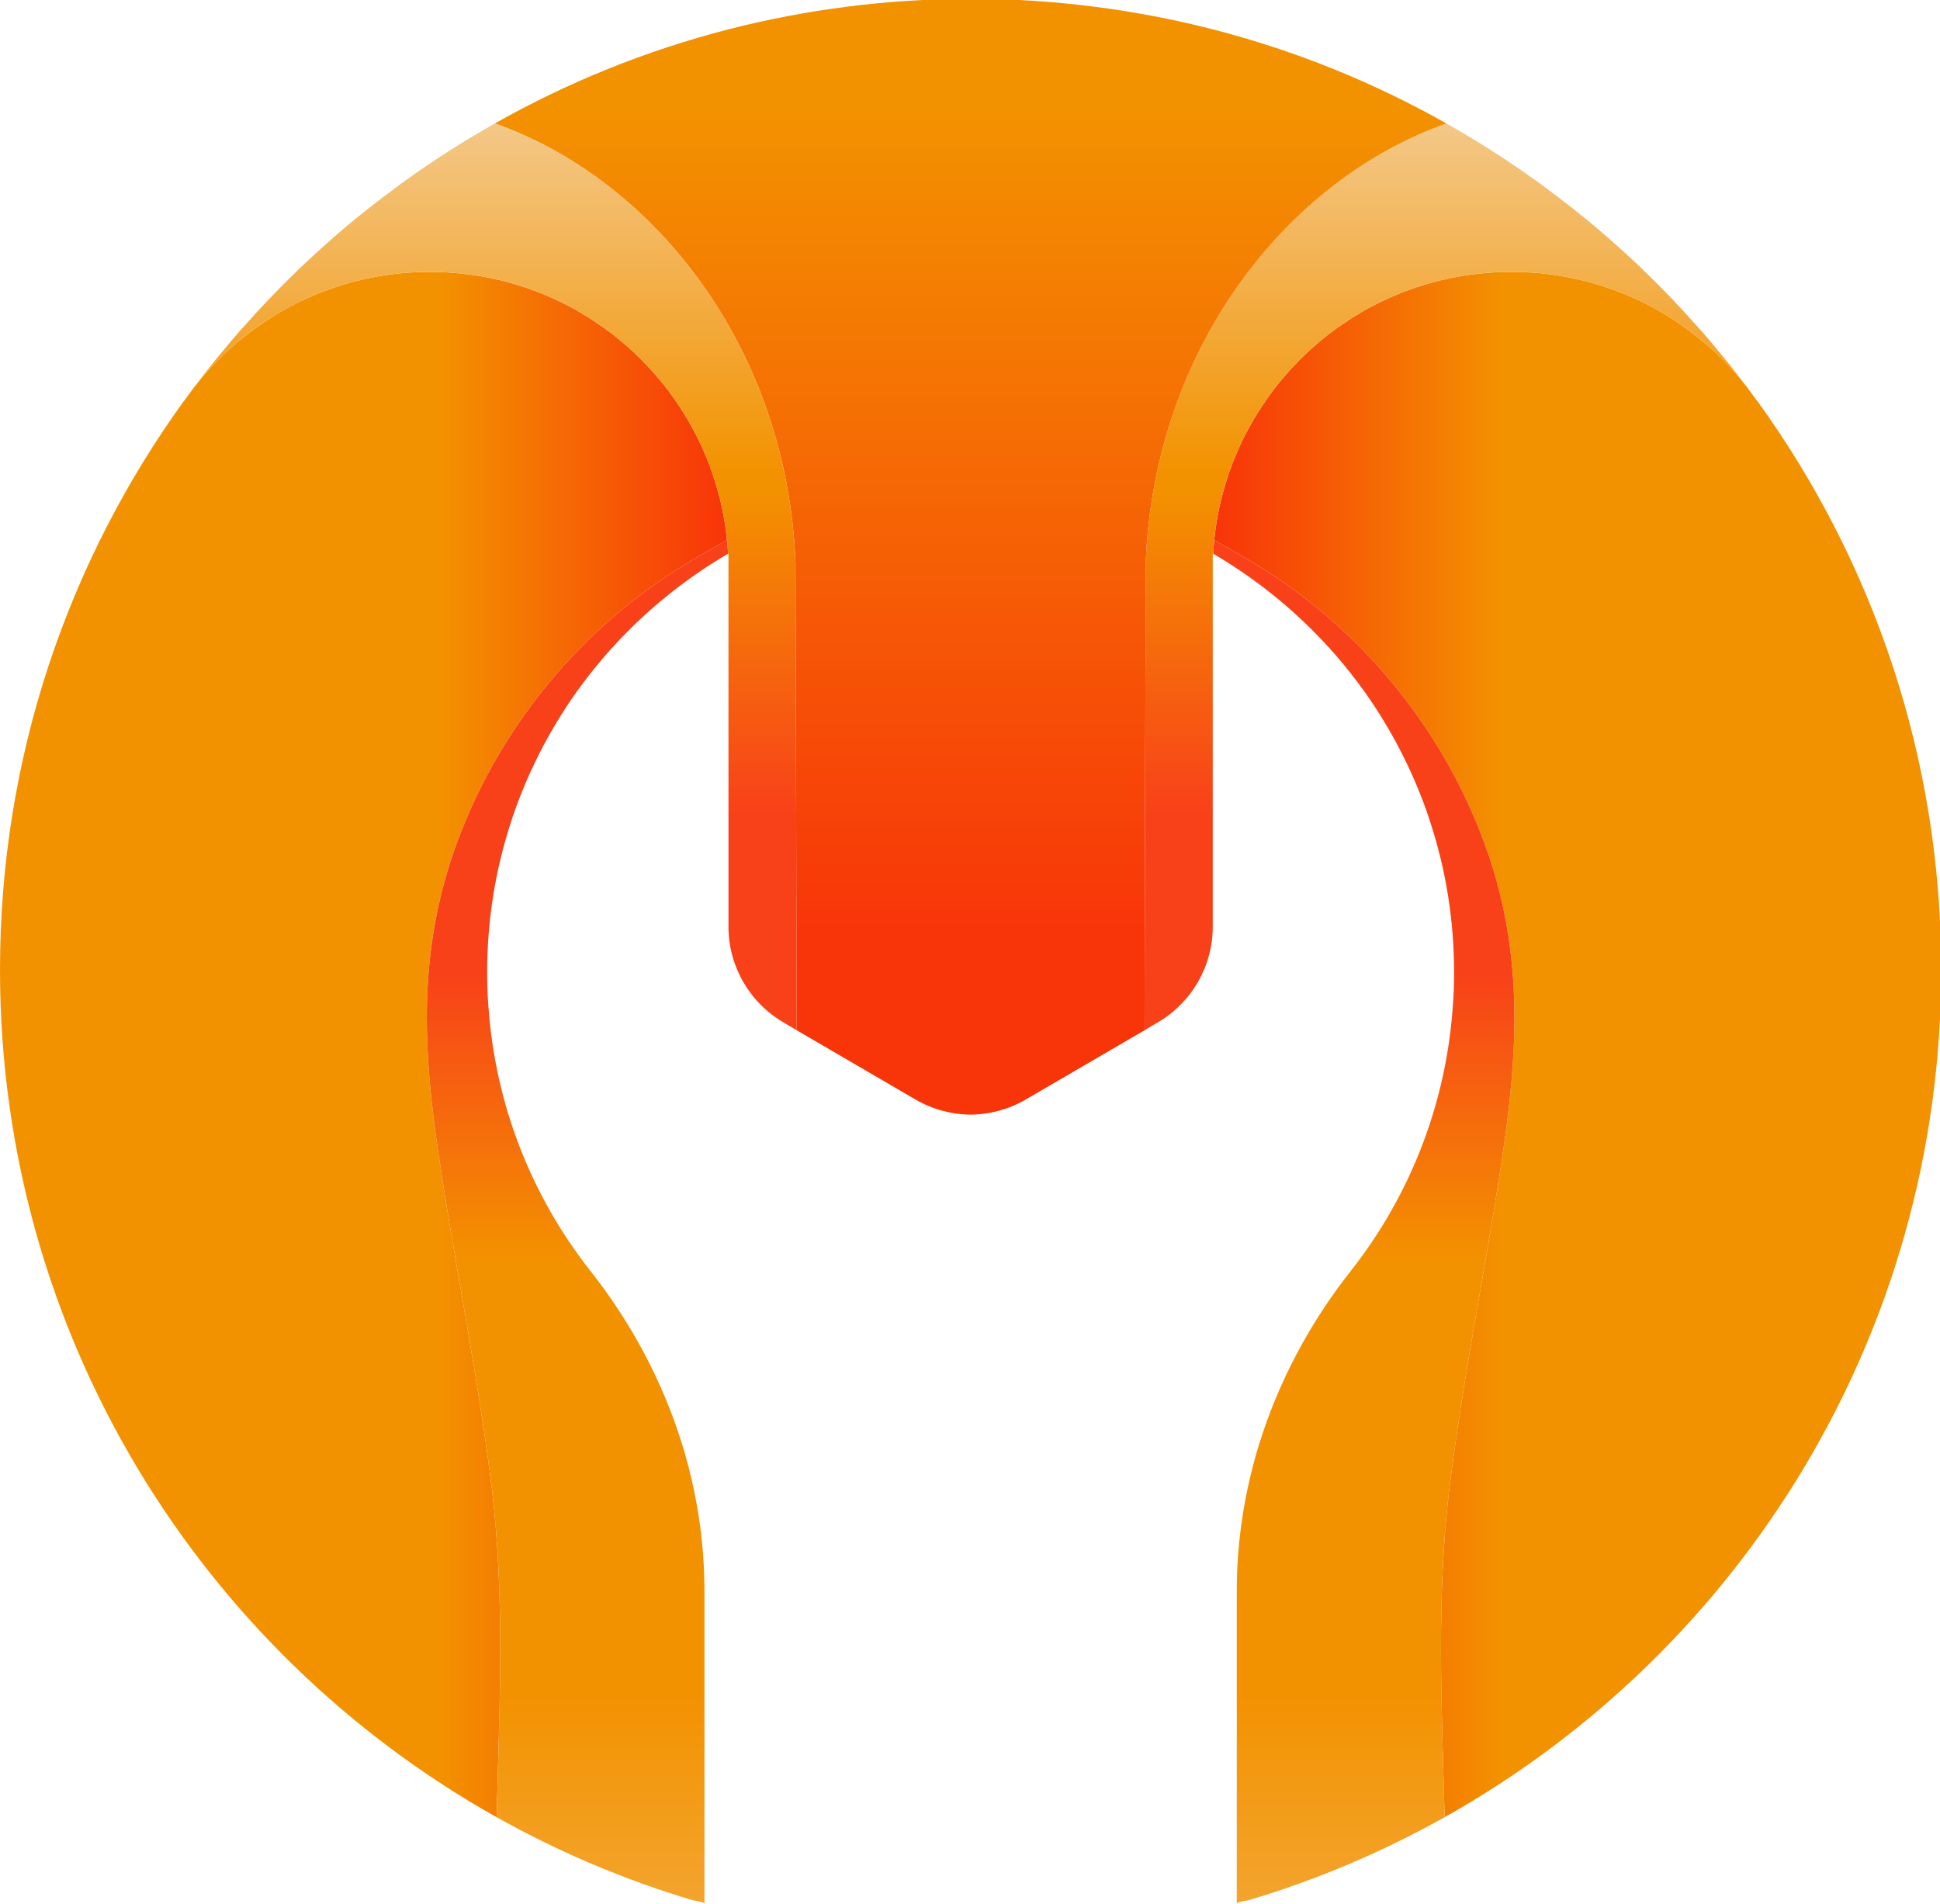 <?xml version="1.0" encoding="UTF-8" standalone="no"?>
<!-- Created with Inkscape (http://www.inkscape.org/) -->

<svg
   width="25.4mm"
   height="24.93mm"
   viewBox="0 0 25.4 24.93"
   version="1.1"
   id="svg5"
   inkscape:export-filename="C:\Users\souchet\Desktop\serveur OVH\logos\Mobility 4_Charte graphique\Mobility 4_Charte graphique\Variantes de logo\Icons et Favicons\Digital_RVB\Couleur\Icon_couleur_180x180px.png"
   inkscape:export-xdpi="175.85001"
   inkscape:export-ydpi="175.85001"
   inkscape:version="1.1 (c68e22c387, 2021-05-23)"
   sodipodi:docname="Icon_couleur_trim2.svg"
   xmlns:inkscape="http://www.inkscape.org/namespaces/inkscape"
   xmlns:sodipodi="http://sodipodi.sourceforge.net/DTD/sodipodi-0.dtd"
   xmlns="http://www.w3.org/2000/svg"
   xmlns:svg="http://www.w3.org/2000/svg">
  <sodipodi:namedview
     id="namedview7"
     pagecolor="#ffffff"
     bordercolor="#666666"
     borderopacity="1.0"
     inkscape:pageshadow="2"
     inkscape:pageopacity="0.0"
     inkscape:pagecheckerboard="0"
     inkscape:document-units="mm"
     showgrid="false"
     fit-margin-top="2.7755576e-17"
     fit-margin-left="2.7755576e-17"
     fit-margin-right="2.7755576e-17"
     fit-margin-bottom="2.7755576e-17"
     inkscape:zoom="5.3664983"
     inkscape:cx="45.746777"
     inkscape:cy="49.846284"
     inkscape:window-width="1680"
     inkscape:window-height="987"
     inkscape:window-x="-8"
     inkscape:window-y="-8"
     inkscape:window-maximized="1"
     inkscape:current-layer="layer1"
     lock-margins="true" />
  <defs
     id="defs2">
    <linearGradient
       x1="0"
       y1="0"
       x2="1"
       y2="0"
       gradientUnits="userSpaceOnUse"
       gradientTransform="matrix(26.965,0,0,-26.965,45.035,32.541)"
       spreadMethod="pad"
       id="linearGradient850">
      <stop
         style="stop-opacity:1;stop-color:#f83409"
         offset="0"
         id="stop844" />
      <stop
         style="stop-opacity:1;stop-color:#f39200"
         offset="0.397"
         id="stop846" />
      <stop
         style="stop-opacity:1;stop-color:#f39200"
         offset="1"
         id="stop848" />
    </linearGradient>
    <linearGradient
       x1="0"
       y1="0"
       x2="1"
       y2="0"
       gradientUnits="userSpaceOnUse"
       gradientTransform="matrix(0,-53.875,-53.875,0,50.582,35.155)"
       spreadMethod="pad"
       id="linearGradient876">
      <stop
         style="stop-opacity:1;stop-color:#f84119"
         offset="0"
         id="stop866" />
      <stop
         style="stop-opacity:1;stop-color:#f39200"
         offset="0.197"
         id="stop868" />
      <stop
         style="stop-opacity:1;stop-color:#f39200"
         offset="0.497"
         id="stop870" />
      <stop
         style="stop-opacity:1;stop-color:#f3bf71"
         offset="0.848"
         id="stop872" />
      <stop
         style="stop-opacity:1;stop-color:#f3bf71"
         offset="1"
         id="stop874" />
    </linearGradient>
    <linearGradient
       x1="0"
       y1="0"
       x2="1"
       y2="0"
       gradientUnits="userSpaceOnUse"
       gradientTransform="matrix(0,31.474,31.474,0,53.596,41.077)"
       spreadMethod="pad"
       id="linearGradient902">
      <stop
         style="stop-opacity:1;stop-color:#f84119"
         offset="0"
         id="stop892" />
      <stop
         style="stop-opacity:1;stop-color:#f39200"
         offset="0.384"
         id="stop894" />
      <stop
         style="stop-opacity:1;stop-color:#f39200"
         offset="0.403"
         id="stop896" />
      <stop
         style="stop-opacity:1;stop-color:#f3ca8d"
         offset="0.833"
         id="stop898" />
      <stop
         style="stop-opacity:1;stop-color:#f3ca8d"
         offset="1"
         id="stop900" />
    </linearGradient>
    <linearGradient
       x1="0"
       y1="0"
       x2="1"
       y2="0"
       gradientUnits="userSpaceOnUse"
       gradientTransform="matrix(-26.965,0,0,-26.965,26.965,32.541)"
       spreadMethod="pad"
       id="linearGradient924">
      <stop
         style="stop-opacity:1;stop-color:#f83409"
         offset="0"
         id="stop918" />
      <stop
         style="stop-opacity:1;stop-color:#f39200"
         offset="0.397"
         id="stop920" />
      <stop
         style="stop-opacity:1;stop-color:#f39200"
         offset="1"
         id="stop922" />
    </linearGradient>
    <linearGradient
       x1="0"
       y1="0"
       x2="1"
       y2="0"
       gradientUnits="userSpaceOnUse"
       gradientTransform="matrix(0,-53.875,-53.875,0,21.418,35.155)"
       spreadMethod="pad"
       id="linearGradient950">
      <stop
         style="stop-opacity:1;stop-color:#f84119"
         offset="0"
         id="stop940" />
      <stop
         style="stop-opacity:1;stop-color:#f39200"
         offset="0.197"
         id="stop942" />
      <stop
         style="stop-opacity:1;stop-color:#f39200"
         offset="0.497"
         id="stop944" />
      <stop
         style="stop-opacity:1;stop-color:#f3bf71"
         offset="0.848"
         id="stop946" />
      <stop
         style="stop-opacity:1;stop-color:#f3bf71"
         offset="1"
         id="stop948" />
    </linearGradient>
    <linearGradient
       x1="0"
       y1="0"
       x2="1"
       y2="0"
       gradientUnits="userSpaceOnUse"
       gradientTransform="matrix(0,55.13,55.13,0,36,32.279)"
       spreadMethod="pad"
       id="linearGradient976">
      <stop
         style="stop-opacity:1;stop-color:#f83409"
         offset="0"
         id="stop966" />
      <stop
         style="stop-opacity:1;stop-color:#f83409"
         offset="0.077"
         id="stop968" />
      <stop
         style="stop-opacity:1;stop-color:#f39200"
         offset="0.634"
         id="stop970" />
      <stop
         style="stop-opacity:1;stop-color:#f39200"
         offset="0.856"
         id="stop972" />
      <stop
         style="stop-opacity:1;stop-color:#f39200"
         offset="1"
         id="stop974" />
    </linearGradient>
    <linearGradient
       x1="0"
       y1="0"
       x2="1"
       y2="0"
       gradientUnits="userSpaceOnUse"
       gradientTransform="matrix(0,31.474,31.474,0,18.404,41.077)"
       spreadMethod="pad"
       id="linearGradient1002">
      <stop
         style="stop-opacity:1;stop-color:#f84119"
         offset="0"
         id="stop992" />
      <stop
         style="stop-opacity:1;stop-color:#f39200"
         offset="0.384"
         id="stop994" />
      <stop
         style="stop-opacity:1;stop-color:#f39200"
         offset="0.403"
         id="stop996" />
      <stop
         style="stop-opacity:1;stop-color:#f3ca8d"
         offset="0.833"
         id="stop998" />
      <stop
         style="stop-opacity:1;stop-color:#f3ca8d"
         offset="1"
         id="stop1000" />
    </linearGradient>
  </defs>
  <g
     inkscape:label="Calque 1"
     inkscape:groupmode="layer"
     id="layer1"
     transform="translate(-121.309,-97.325)">
    <g
       id="g830"
       inkscape:label="Icons_couleur"
       transform="matrix(0.353,0,0,-0.353,121.309,122.49)"
       inkscape:export-filename="C:\Users\souchet\Desktop\serveur OVH\logos\Mobility 4_Charte graphique\Mobility 4_Charte graphique\Variantes de logo\Icons et Favicons\Digital_RVB\Couleur\g830.png"
       inkscape:export-xdpi="175.85001"
       inkscape:export-ydpi="175.85001">
      <g
         id="g832">
        <g
           id="g834">
          <g
             id="g840">
            <g
               id="g842">
              <path
                 d="M 55.304,61.178 C 55.182,61.169 55.06,61.159 54.938,61.145 v 0 c -0.035,0 -0.071,-0.003 -0.106,-0.012 v 0 c -0.049,-0.005 -0.101,-0.009 -0.151,-0.017 v 0 c -0.009,0 -0.019,0 -0.028,-10e-4 v 0 c -0.039,-0.003 -0.08,-0.01 -0.119,-0.018 v 0 c -0.024,0 -0.045,-0.004 -0.061,-0.009 v 0 c -0.024,0 -0.045,-0.004 -0.066,-0.009 v 0 c -0.041,-0.002 -0.076,-0.007 -0.111,-0.017 v 0 c -0.087,-0.013 -0.172,-0.025 -0.254,-0.044 v 0 c -0.014,0 -0.03,-0.005 -0.045,-0.007 v 0 c -0.029,-0.004 -0.065,-0.01 -0.096,-0.019 v 0 c -0.06,-0.009 -0.117,-0.021 -0.181,-0.04 v 0 c -0.042,-0.005 -0.092,-0.017 -0.134,-0.03 v 0 C 53.542,60.917 53.497,60.905 53.45,60.896 v 0 c -0.023,-0.005 -0.049,-0.012 -0.073,-0.019 v 0 c -0.07,-0.019 -0.138,-0.038 -0.209,-0.057 v 0 c -0.04,-0.006 -0.077,-0.016 -0.122,-0.035 v 0 c -0.035,-0.004 -0.07,-0.016 -0.111,-0.03 v 0 c -0.051,-0.012 -0.108,-0.031 -0.162,-0.047 v 0 c -0.016,-0.005 -0.039,-0.009 -0.056,-0.019 v 0 C 52.7,60.684 52.682,60.68 52.665,60.673 v 0 c -0.004,0 -0.009,-0.003 -0.011,-0.003 v 0 c -0.005,-0.002 -0.01,-0.005 -0.012,-0.007 v 0 c -0.05,-0.014 -0.096,-0.031 -0.149,-0.044 v 0 C 52.484,60.616 52.48,60.616 52.47,60.611 v 0 c -0.07,-0.028 -0.143,-0.049 -0.213,-0.08 v 0 c -0.064,-0.02 -0.127,-0.044 -0.188,-0.068 v 0 c -0.022,-0.006 -0.043,-0.014 -0.064,-0.024 v 0 c -0.037,-0.013 -0.082,-0.03 -0.122,-0.054 v 0 c -0.012,0 -0.021,-10e-4 -0.03,-0.007 v 0 c -0.107,-0.044 -0.212,-0.089 -0.314,-0.136 v 0 c -0.001,0 -0.006,0 -0.011,-0.004 v 0 c -0.019,-0.005 -0.035,-0.015 -0.054,-0.026 v 0 c -0.047,-0.019 -0.097,-0.04 -0.143,-0.066 v 0 c -0.026,-0.009 -0.054,-0.023 -0.08,-0.039 v 0 c -0.078,-0.037 -0.162,-0.076 -0.24,-0.118 v 0 c -0.129,-0.063 -0.256,-0.132 -0.383,-0.202 v 0 C 50.553,59.742 50.482,59.702 50.414,59.66 v 0 C 50.4,59.65 50.391,59.646 50.379,59.636 v 0 C 50.304,59.594 50.228,59.549 50.153,59.5 v 0 c -0.037,-0.022 -0.072,-0.042 -0.108,-0.07 v 0 c -0.131,-0.088 -0.263,-0.175 -0.39,-0.264 v 0 C 49.57,59.11 49.493,59.049 49.413,58.988 v 0 c -0.071,-0.05 -0.141,-0.101 -0.206,-0.158 v 0 c -0.066,-0.054 -0.133,-0.106 -0.198,-0.16 v 0 c -0.044,-0.035 -0.087,-0.067 -0.127,-0.103 v 0 c -0.091,-0.08 -0.183,-0.16 -0.273,-0.242 v 0 c -0.056,-0.052 -0.108,-0.101 -0.166,-0.153 v 0 c -0.002,-0.004 -0.012,-0.009 -0.017,-0.018 v 0 c -0.061,-0.057 -0.119,-0.111 -0.181,-0.172 v 0 C 48.21,57.947 48.174,57.911 48.142,57.874 v 0 C 48.118,57.85 48.097,57.829 48.076,57.803 v 0 c -0.019,-0.014 -0.033,-0.03 -0.049,-0.049 v 0 c -0.019,-0.016 -0.04,-0.04 -0.057,-0.061 v 0 c -0.012,-0.012 -0.023,-0.021 -0.032,-0.035 v 0 c -0.012,-0.012 -0.022,-0.024 -0.034,-0.036 v 0 l -0.009,-0.009 c 0,0 -0.004,0 -0.004,-0.002 v 0 c -0.013,-0.015 -0.024,-0.029 -0.038,-0.043 v 0 c -0.014,-0.017 -0.029,-0.03 -0.042,-0.046 v 0 C 47.78,57.486 47.749,57.451 47.719,57.415 v 0 c -0.047,-0.051 -0.092,-0.1 -0.132,-0.153 v 0 C 47.58,57.258 47.576,57.251 47.57,57.246 v 0 c -0.039,-0.049 -0.079,-0.093 -0.115,-0.141 v 0 C 47.434,57.08 47.413,57.054 47.389,57.026 v 0 c -0.016,-0.017 -0.03,-0.041 -0.042,-0.057 v 0 C 47.308,56.92 47.268,56.873 47.228,56.821 v 0 C 47.183,56.762 47.146,56.706 47.105,56.65 v 0 c -0.018,-0.019 -0.03,-0.035 -0.044,-0.059 v 0 c -0.014,-0.017 -0.026,-0.036 -0.038,-0.054 v 0 C 47.009,56.52 46.995,56.501 46.984,56.482 v 0 C 46.918,56.386 46.851,56.29 46.788,56.193 v 0 c -0.016,-0.019 -0.026,-0.039 -0.037,-0.058 v 0 C 46.72,56.088 46.685,56.034 46.654,55.982 v 0 C 46.65,55.977 46.645,55.977 46.645,55.973 v 0 c -0.014,-0.024 -0.03,-0.05 -0.042,-0.073 v 0 c -0.017,-0.028 -0.035,-0.057 -0.05,-0.085 v 0 c -0.004,-0.004 -0.009,-0.014 -0.018,-0.021 v 0 C 46.532,55.792 46.532,55.789 46.53,55.787 v 0 c -0.005,-0.011 -0.01,-0.023 -0.017,-0.033 v 0 c -0.025,-0.049 -0.056,-0.096 -0.084,-0.146 v 0 c -0.057,-0.1 -0.113,-0.201 -0.167,-0.305 v 0 C 46.247,55.28 46.238,55.258 46.224,55.238 v 0 C 46.21,55.216 46.201,55.193 46.189,55.172 v 0 c -0.054,-0.106 -0.101,-0.207 -0.15,-0.313 v 0 C 46.034,54.85 46.03,54.842 46.027,54.833 v 0 c -0.019,-0.036 -0.035,-0.071 -0.054,-0.11 v 0 c -0.005,-0.015 -0.012,-0.026 -0.016,-0.04 v 0 c -0.045,-0.09 -0.083,-0.182 -0.118,-0.275 v 0 C 45.832,54.393 45.824,54.377 45.82,54.363 v 0 -0.005 c -0.009,-0.016 -0.019,-0.032 -0.028,-0.051 v 0 c -0.007,-0.019 -0.014,-0.038 -0.022,-0.06 v 0 c -0.016,-0.042 -0.035,-0.081 -0.051,-0.126 v 0 c -0.016,-0.04 -0.03,-0.08 -0.045,-0.12 v 0 c -0.013,-0.042 -0.028,-0.085 -0.042,-0.124 v 0 c -0.018,-0.035 -0.028,-0.066 -0.04,-0.101 v 0 c -0.011,-0.031 -0.02,-0.061 -0.03,-0.092 v 0 C 45.541,53.618 45.519,53.553 45.5,53.487 v 0 c -0.018,-0.045 -0.03,-0.09 -0.044,-0.137 v 0 c -0.005,-0.019 -0.014,-0.039 -0.019,-0.058 v 0 c 0,-0.003 0,-0.007 -0.002,-0.012 v 0 c -0.04,-0.137 -0.08,-0.273 -0.115,-0.414 v 0 C 45.315,52.85 45.311,52.835 45.305,52.819 v 0 c 0,-0.014 -0.006,-0.03 -0.012,-0.049 v 0 c 0,-0.008 -0.004,-0.012 -0.004,-0.021 v 0 c -0.021,-0.096 -0.044,-0.198 -0.066,-0.294 v 0 C 45.214,52.42 45.204,52.389 45.202,52.354 v 0 c -0.005,-0.031 -0.014,-0.061 -0.018,-0.096 v 0 c -0.031,-0.142 -0.053,-0.287 -0.076,-0.435 v 0 c -0.003,-0.014 -0.007,-0.031 -0.007,-0.045 v 0 C 45.077,51.616 45.057,51.454 45.04,51.292 v 0 c 0,-0.015 -0.005,-0.022 -0.005,-0.035 v 0 l 1.149,-0.663 c 4.216,-2.451 7.463,-6.41 9.028,-11.026 v 0 l 0.015,-0.035 0.075,-0.235 c 1.186,-3.708 0.982,-7.188 0.411,-10.964 v 0 c -0.381,-2.581 -0.876,-5.217 -1.312,-7.863 v 0 C 54.16,19.003 53.937,17.527 53.755,16.058 v 0 C 53.269,11.965 53.476,7.972 53.581,3.878 v 0 C 64.574,10.047 72,21.812 72,35.312 v 0 c 0,7.873 -2.524,15.146 -6.8,21.074 v 0 c -0.015,0.012 -0.024,0.022 -0.035,0.04 v 0 c -0.127,0.179 -0.264,0.362 -0.396,0.539 v 0 c -0.009,0.013 -0.018,0.02 -0.027,0.03 v 0 c -0.254,0.321 -0.523,0.627 -0.811,0.916 v 0 c -0.089,0.09 -0.181,0.179 -0.273,0.269 v 0 c -0.646,0.61 -1.37,1.146 -2.153,1.593 v 0 c -1.606,0.909 -3.466,1.431 -5.448,1.431 v 0 c -0.257,0 -0.506,-0.01 -0.753,-0.026"
                 style="fill:url(#linearGradient850);stroke:none"
                 id="path852" />
            </g>
          </g>
        </g>
      </g>
      <g
         id="g854">
        <g
           id="g856">
          <g
             id="g862">
            <g
               id="g864">
              <path
                 d="m 45.026,51.139 c -0.014,-0.131 -0.021,-0.258 -0.031,-0.39 v 0 c 1.391,-0.813 2.663,-1.804 3.786,-2.945 v 0 c 0.75,-0.758 1.431,-1.588 2.035,-2.469 v 0 c 0.904,-1.33 1.638,-2.787 2.164,-4.331 v 0 c 0.026,-0.075 0.047,-0.146 0.071,-0.22 v 0 c 0.573,-1.749 0.881,-3.624 0.881,-5.563 v 0 c 0,-0.44 -0.014,-0.876 -0.05,-1.302 v 0 c -0.263,-3.682 -1.635,-7.052 -3.781,-9.776 v 0 C 48.569,22.2 47.408,20.011 46.692,17.684 v 0 c -0.057,-0.179 -0.108,-0.36 -0.157,-0.543 v 0 c -0.022,-0.071 -0.04,-0.136 -0.057,-0.207 v 0 c -0.394,-1.508 -0.606,-3.071 -0.606,-4.66 v 0 -11.608 c 0,0.049 0.155,0.087 0.42,0.127 v 0 c 2.559,0.76 4.999,1.804 7.289,3.085 v 0 c -0.105,4.094 -0.312,8.087 0.174,12.18 v 0 c 0.182,1.469 0.405,2.945 0.646,4.413 v 0 c 0.436,2.646 0.931,5.282 1.312,7.863 v 0 c 0.571,3.776 0.775,7.256 -0.411,10.964 v 0 l -0.075,0.235 -0.015,0.035 c -1.565,4.616 -4.812,8.575 -9.028,11.026 v 0 l -1.149,0.663 c -0.004,-0.041 -0.009,-0.08 -0.009,-0.118"
                 style="fill:url(#linearGradient876);stroke:none"
                 id="path878" />
            </g>
          </g>
        </g>
      </g>
      <g
         id="g880">
        <g
           id="g882">
          <g
             id="g888">
            <g
               id="g890">
              <path
                 d="M 42.495,50.423 C 42.481,44.642 42.467,38.854 42.45,33.07 v 0 l 0.477,0.283 c 1.269,0.735 2.054,2.092 2.054,3.553 v 0 13.85 c 0.005,-0.005 0.01,-0.007 0.014,-0.007 v 0 c 0.005,0.127 0.017,0.259 0.031,0.39 v 0 c 0,0.038 0.005,0.077 0.009,0.118 v 0 c 0,0.013 0.005,0.02 0.005,0.035 v 0 c 0.017,0.162 0.037,0.324 0.061,0.486 v 0 c 0,0.014 0.004,0.031 0.007,0.045 v 0 c 0.023,0.148 0.045,0.293 0.076,0.435 v 0 c 0.004,0.035 0.013,0.065 0.018,0.096 v 0 c 0.002,0.035 0.012,0.066 0.021,0.101 v 0 c 0.016,0.101 0.045,0.198 0.066,0.294 v 0 c 0,0.009 0.004,0.013 0.004,0.021 v 0 c 0.006,0.019 0.012,0.035 0.012,0.049 v 0 c 0.006,0.016 0.01,0.031 0.015,0.047 v 0 c 0.035,0.141 0.075,0.277 0.115,0.414 v 0 c 0.002,0.005 0.002,0.009 0.002,0.012 v 0 c 0.002,0.019 0.012,0.039 0.019,0.058 v 0 c 0.014,0.047 0.026,0.092 0.044,0.137 v 0 c 0.019,0.066 0.038,0.131 0.062,0.197 v 0 c 0.01,0.031 0.019,0.061 0.03,0.092 v 0 c 0.012,0.035 0.022,0.066 0.04,0.101 v 0 c 0.014,0.039 0.029,0.082 0.042,0.124 v 0 c 0.012,0.04 0.029,0.08 0.045,0.12 v 0 c 0.016,0.045 0.035,0.084 0.051,0.126 v 0 c 0.008,0.022 0.015,0.041 0.022,0.06 v 0 c 0.009,0.019 0.019,0.038 0.028,0.056 v 0 c 0.004,0.014 0.012,0.03 0.019,0.045 v 0 c 0.035,0.093 0.073,0.185 0.118,0.275 v 0 c 0.004,0.014 0.011,0.025 0.016,0.04 v 0 c 0.019,0.039 0.035,0.074 0.054,0.11 v 0 c 0.003,0.009 0.007,0.017 0.012,0.026 v 0 c 0.049,0.106 0.096,0.207 0.15,0.313 v 0 c 0.012,0.021 0.021,0.044 0.035,0.066 v 0 c 0.005,0.011 0.012,0.02 0.019,0.032 v 0 c 0.057,0.113 0.122,0.228 0.186,0.338 v 0 c 0.028,0.05 0.059,0.097 0.084,0.146 v 0 c 0.007,0.01 0.012,0.022 0.017,0.033 v 0 c 0.002,0.002 0.002,0.005 0.005,0.007 v 0 c 0.027,0.049 0.056,0.094 0.089,0.144 v 0 c 0.004,0.011 0.014,0.023 0.021,0.035 v 0 c 0,0.004 0.005,0.004 0.009,0.009 v 0 c 0.031,0.052 0.061,0.106 0.097,0.153 v 0 c 0.011,0.019 0.021,0.039 0.037,0.058 v 0 c 0.063,0.097 0.13,0.193 0.196,0.289 v 0 c 0.011,0.019 0.025,0.038 0.039,0.055 v 0 c 0.012,0.018 0.024,0.037 0.038,0.054 v 0 c 0.014,0.024 0.026,0.04 0.044,0.059 v 0 c 0.041,0.056 0.078,0.112 0.123,0.171 v 0 c 0.04,0.052 0.08,0.099 0.119,0.148 v 0 c 0.012,0.016 0.026,0.04 0.042,0.057 v 0 c 0.024,0.028 0.045,0.054 0.066,0.079 v 0 c 0.036,0.048 0.076,0.092 0.115,0.141 v 0 c 0.006,0.005 0.01,0.012 0.017,0.016 v 0 c 0.04,0.053 0.085,0.102 0.132,0.153 v 0 c 0.03,0.036 0.061,0.071 0.092,0.107 v 0 c 0.013,0.016 0.028,0.029 0.042,0.046 v 0 c 0.014,0.014 0.025,0.028 0.038,0.043 v 0 c 0,0.002 0.004,0.002 0.004,0.002 v 0 l 0.009,0.009 c 0.01,0.014 0.022,0.028 0.034,0.036 v 0 c 0.009,0.014 0.02,0.023 0.032,0.035 v 0 c 0.017,0.021 0.038,0.045 0.057,0.061 v 0 c 0.016,0.019 0.03,0.035 0.049,0.049 v 0 c 0.021,0.026 0.042,0.047 0.066,0.071 v 0 c 0.032,0.037 0.068,0.073 0.103,0.108 v 0 c 0.062,0.061 0.12,0.115 0.181,0.172 v 0 c 0.005,0.009 0.015,0.014 0.017,0.018 v 0 c 0.058,0.052 0.11,0.101 0.166,0.153 v 0 c 0.09,0.082 0.182,0.162 0.273,0.242 v 0 c 0.04,0.036 0.083,0.068 0.127,0.103 v 0 c 0.065,0.054 0.132,0.106 0.198,0.16 v 0 c 0.065,0.057 0.135,0.108 0.206,0.158 v 0 c 0.08,0.061 0.157,0.122 0.242,0.178 v 0 c 0.127,0.094 0.254,0.181 0.39,0.264 v 0 c 0.036,0.028 0.071,0.048 0.108,0.07 v 0 c 0.075,0.049 0.151,0.094 0.226,0.136 v 0 c 0.012,0.01 0.021,0.014 0.035,0.024 v 0 c 0.068,0.042 0.139,0.082 0.214,0.127 v 0 c 0.127,0.07 0.254,0.139 0.383,0.202 v 0 c 0.078,0.042 0.162,0.081 0.24,0.118 v 0 c 0.026,0.016 0.054,0.03 0.08,0.039 v 0 c 0.046,0.026 0.096,0.047 0.143,0.066 v 0 c 0.019,0.011 0.035,0.021 0.054,0.026 v 0 c 0.005,0.004 0.01,0.004 0.011,0.004 v 0 c 0.102,0.047 0.207,0.092 0.314,0.136 v 0 c 0.009,0.006 0.018,0.007 0.03,0.007 v 0 c 0.04,0.024 0.085,0.041 0.122,0.054 v 0 c 0.021,0.01 0.042,0.018 0.064,0.024 v 0 c 0.063,0.026 0.124,0.049 0.188,0.068 v 0 c 0.07,0.031 0.143,0.052 0.213,0.08 v 0 c 0.01,0.005 0.014,0.005 0.023,0.008 v 0 c 0.053,0.02 0.107,0.037 0.161,0.051 v 0 c 0.004,0.003 0.007,0.003 0.011,0.003 v 0 c 0.017,0.007 0.035,0.011 0.052,0.016 v 0 c 0.017,0.01 0.04,0.014 0.056,0.019 v 0 c 0.054,0.016 0.111,0.035 0.162,0.047 v 0 c 0.041,0.014 0.076,0.026 0.111,0.03 v 0 c 0.045,0.019 0.082,0.029 0.122,0.035 v 0 c 0.068,0.019 0.139,0.041 0.209,0.057 v 0 c 0.024,0.007 0.05,0.014 0.073,0.019 v 0 c 0.047,0.009 0.092,0.021 0.136,0.026 v 0 c 0.042,0.013 0.092,0.025 0.134,0.03 v 0 c 0.064,0.019 0.121,0.031 0.181,0.04 v 0 c 0.031,0.009 0.067,0.015 0.096,0.019 v 0 c 0.015,0.002 0.031,0.007 0.045,0.007 v 0 c 0.082,0.019 0.167,0.031 0.254,0.044 v 0 c 0.035,0.01 0.07,0.015 0.111,0.017 v 0 c 0.021,0.005 0.042,0.009 0.066,0.009 v 0 c 0.016,0.005 0.037,0.009 0.061,0.009 v 0 c 0.039,0.008 0.08,0.015 0.119,0.018 v 0 c 0.009,10e-4 0.019,10e-4 0.028,10e-4 v 0 c 0.003,0.003 0.008,0.003 0.01,0.003 v 0 c 0.044,0.009 0.092,0.014 0.141,0.014 v 0 c 0.035,0.009 0.071,0.012 0.106,0.012 v 0 c 0.122,0.014 0.244,0.024 0.366,0.033 v 0 c 0.247,0.016 0.496,0.026 0.753,0.026 v 0 c 1.982,0 3.842,-0.522 5.448,-1.431 v 0 c 0.783,-0.442 1.507,-0.978 2.153,-1.593 v 0 c 0.092,-0.09 0.184,-0.179 0.273,-0.269 v 0 c 0.288,-0.289 0.557,-0.595 0.811,-0.916 v 0 c -0.33,0.439 -0.67,0.87 -1.023,1.29 v 0 c -0.101,0.122 -0.204,0.246 -0.305,0.369 v 0 c -0.198,0.233 -0.4,0.465 -0.616,0.697 v 0 C 62.312,59.9 61.804,60.43 61.28,60.947 v 0 c -0.179,0.177 -0.36,0.353 -0.538,0.525 v 0 c -0.185,0.169 -0.369,0.34 -0.554,0.512 v 0 c -0.184,0.166 -0.372,0.334 -0.562,0.5 v 0 c -0.376,0.329 -0.761,0.654 -1.154,0.961 v 0 c -0.184,0.148 -0.372,0.298 -0.561,0.437 v 0 c -0.022,0.024 -0.043,0.041 -0.066,0.054 v 0 c -0.158,0.122 -0.325,0.245 -0.487,0.365 v 0 c -0.188,0.143 -0.376,0.279 -0.566,0.411 v 0 c -0.219,0.16 -0.442,0.312 -0.668,0.465 v 0 c -0.235,0.158 -0.472,0.318 -0.709,0.465 v 0 c -0.113,0.076 -0.233,0.151 -0.35,0.224 v 0 c -0.203,0.129 -0.404,0.251 -0.611,0.373 v 0 c -0.269,0.158 -0.536,0.318 -0.807,0.47 v 0 C 47.749,64.625 42.81,58.396 42.495,50.423"
                 style="fill:url(#linearGradient902);stroke:none"
                 id="path904" />
            </g>
          </g>
        </g>
      </g>
      <g
         id="g906">
        <g
           id="g908">
          <g
             id="g914">
            <g
               id="g916">
              <path
                 d="M 10.495,59.773 C 9.712,59.326 8.988,58.79 8.342,58.18 v 0 C 8.25,58.09 8.158,58.001 8.069,57.911 v 0 C 7.781,57.622 7.512,57.316 7.258,56.995 v 0 C 7.249,56.985 7.24,56.978 7.231,56.965 v 0 C 7.099,56.788 6.962,56.605 6.835,56.426 v 0 C 6.824,56.408 6.815,56.398 6.8,56.386 v 0 C 2.524,50.458 0,43.185 0,35.312 v 0 C 0,21.812 7.426,10.047 18.419,3.878 v 0 c 0.105,4.094 0.312,8.087 -0.174,12.18 v 0 c -0.182,1.469 -0.405,2.945 -0.646,4.413 v 0 c -0.436,2.646 -0.931,5.282 -1.312,7.863 v 0 c -0.571,3.776 -0.775,7.256 0.411,10.964 v 0 l 0.075,0.235 0.015,0.035 c 1.565,4.616 4.812,8.575 9.028,11.026 v 0 l 1.149,0.663 c 0,0.013 -0.005,0.02 -0.005,0.035 v 0 c -0.017,0.162 -0.037,0.324 -0.061,0.486 v 0 c 0,0.014 -0.004,0.031 -0.007,0.045 v 0 c -0.023,0.148 -0.045,0.293 -0.076,0.435 v 0 c -0.004,0.035 -0.013,0.065 -0.018,0.096 v 0 c -0.002,0.035 -0.012,0.066 -0.021,0.101 v 0 c -0.022,0.096 -0.045,0.198 -0.066,0.294 v 0 c 0,0.009 -0.004,0.013 -0.004,0.021 v 0 c -0.006,0.019 -0.012,0.035 -0.012,0.049 v 0 c -0.006,0.016 -0.01,0.031 -0.015,0.047 v 0 c -0.035,0.141 -0.075,0.277 -0.115,0.414 v 0 c -0.002,0.005 -0.002,0.009 -0.002,0.012 v 0 c -0.005,0.019 -0.014,0.039 -0.019,0.058 v 0 c -0.014,0.047 -0.026,0.092 -0.044,0.137 v 0 c -0.019,0.066 -0.041,0.131 -0.062,0.197 v 0 c -0.01,0.031 -0.019,0.061 -0.03,0.092 v 0 c -0.012,0.035 -0.022,0.066 -0.04,0.101 v 0 c -0.014,0.039 -0.029,0.082 -0.042,0.124 v 0 c -0.014,0.04 -0.029,0.08 -0.045,0.12 v 0 c -0.016,0.045 -0.035,0.084 -0.051,0.126 v 0 c -0.008,0.022 -0.015,0.041 -0.022,0.06 v 0 c -0.009,0.019 -0.019,0.035 -0.028,0.051 v 0 0.005 c -0.004,0.014 -0.012,0.03 -0.019,0.045 v 0 c -0.035,0.093 -0.073,0.185 -0.118,0.275 v 0 c -0.004,0.014 -0.011,0.025 -0.016,0.04 v 0 c -0.019,0.039 -0.035,0.074 -0.054,0.11 v 0 c -0.003,0.009 -0.007,0.017 -0.012,0.026 v 0 c -0.049,0.106 -0.096,0.207 -0.15,0.313 v 0 c -0.012,0.021 -0.021,0.044 -0.035,0.066 v 0 c -0.014,0.02 -0.023,0.042 -0.038,0.065 v 0 c -0.054,0.104 -0.11,0.205 -0.167,0.305 v 0 c -0.028,0.05 -0.059,0.097 -0.084,0.146 v 0 c -0.007,0.01 -0.012,0.022 -0.017,0.033 v 0 c -0.002,0.002 -0.002,0.005 -0.005,0.007 v 0 c -0.009,0.007 -0.014,0.017 -0.018,0.021 v 0 c -0.015,0.028 -0.033,0.057 -0.05,0.085 v 0 c -0.012,0.023 -0.028,0.049 -0.042,0.073 v 0 c 0,0.004 -0.005,0.004 -0.009,0.009 v 0 c -0.031,0.052 -0.066,0.106 -0.097,0.153 v 0 c -0.011,0.019 -0.021,0.039 -0.037,0.058 v 0 c -0.063,0.097 -0.13,0.193 -0.196,0.289 v 0 c -0.011,0.019 -0.025,0.038 -0.039,0.055 v 0 c -0.012,0.018 -0.024,0.037 -0.038,0.054 v 0 c -0.014,0.024 -0.026,0.04 -0.044,0.059 v 0 c -0.041,0.056 -0.078,0.112 -0.122,0.171 v 0 c -0.041,0.052 -0.081,0.099 -0.12,0.148 v 0 c -0.012,0.016 -0.026,0.04 -0.042,0.057 v 0 c -0.024,0.028 -0.045,0.054 -0.066,0.079 v 0 c -0.036,0.048 -0.076,0.092 -0.115,0.141 v 0 c -0.006,0.005 -0.01,0.012 -0.017,0.016 v 0 c -0.04,0.053 -0.085,0.102 -0.132,0.153 v 0 c -0.03,0.036 -0.061,0.071 -0.092,0.107 v 0 c -0.013,0.016 -0.028,0.029 -0.042,0.046 v 0 c -0.014,0.014 -0.025,0.028 -0.038,0.043 v 0 c 0,0.002 -0.004,0.002 -0.004,0.002 v 0 l -0.009,0.009 c -0.012,0.012 -0.022,0.024 -0.034,0.036 v 0 c -0.009,0.014 -0.02,0.023 -0.032,0.035 v 0 c -0.017,0.021 -0.038,0.045 -0.057,0.061 v 0 c -0.016,0.019 -0.03,0.035 -0.049,0.049 v 0 c -0.021,0.026 -0.042,0.047 -0.066,0.071 v 0 c -0.032,0.037 -0.068,0.073 -0.103,0.108 v 0 c -0.062,0.061 -0.12,0.115 -0.181,0.172 v 0 c -0.005,0.009 -0.015,0.014 -0.017,0.018 v 0 c -0.058,0.052 -0.11,0.101 -0.166,0.153 v 0 c -0.09,0.082 -0.182,0.162 -0.273,0.242 v 0 c -0.04,0.036 -0.082,0.068 -0.127,0.103 v 0 c -0.065,0.054 -0.132,0.106 -0.198,0.16 v 0 c -0.065,0.057 -0.135,0.108 -0.206,0.158 v 0 c -0.08,0.061 -0.157,0.122 -0.242,0.178 v 0 c -0.127,0.089 -0.259,0.176 -0.39,0.264 v 0 c -0.036,0.028 -0.071,0.048 -0.108,0.07 v 0 c -0.075,0.049 -0.151,0.094 -0.226,0.136 v 0 c -0.012,0.01 -0.021,0.014 -0.035,0.024 v 0 c -0.068,0.042 -0.139,0.082 -0.214,0.127 v 0 c -0.127,0.07 -0.254,0.139 -0.383,0.202 v 0 c -0.078,0.042 -0.162,0.081 -0.24,0.118 v 0 c -0.026,0.016 -0.054,0.03 -0.08,0.039 v 0 c -0.046,0.026 -0.096,0.047 -0.143,0.066 v 0 c -0.019,0.011 -0.035,0.021 -0.054,0.026 v 0 c -0.005,0.004 -0.01,0.004 -0.011,0.004 v 0 c -0.102,0.047 -0.207,0.092 -0.314,0.136 v 0 c -0.009,0.006 -0.018,0.007 -0.03,0.007 v 0 c -0.04,0.024 -0.085,0.041 -0.122,0.054 v 0 c -0.021,0.01 -0.042,0.018 -0.064,0.024 v 0 c -0.061,0.024 -0.124,0.048 -0.188,0.068 v 0 c -0.07,0.031 -0.143,0.052 -0.213,0.08 v 0 c -0.01,0.005 -0.014,0.005 -0.023,0.008 v 0 c -0.053,0.013 -0.099,0.03 -0.149,0.044 v 0 c -0.002,0.002 -0.007,0.005 -0.012,0.007 v 0 c -0.002,0 -0.007,0.003 -0.011,0.003 v 0 c -0.017,0.007 -0.035,0.011 -0.052,0.016 v 0 c -0.017,0.01 -0.04,0.014 -0.056,0.019 v 0 c -0.054,0.016 -0.111,0.035 -0.162,0.047 v 0 c -0.041,0.014 -0.076,0.026 -0.111,0.03 v 0 c -0.045,0.019 -0.082,0.029 -0.122,0.035 v 0 c -0.071,0.019 -0.139,0.038 -0.209,0.057 v 0 c -0.024,0.007 -0.05,0.014 -0.073,0.019 v 0 c -0.047,0.009 -0.092,0.021 -0.136,0.026 v 0 c -0.042,0.013 -0.092,0.025 -0.134,0.03 v 0 c -0.064,0.019 -0.121,0.031 -0.181,0.04 v 0 c -0.031,0.009 -0.067,0.015 -0.096,0.019 v 0 c -0.015,0.002 -0.031,0.007 -0.045,0.007 v 0 c -0.082,0.019 -0.167,0.031 -0.254,0.044 v 0 c -0.035,0.01 -0.07,0.015 -0.111,0.017 v 0 c -0.021,0.005 -0.042,0.009 -0.066,0.009 v 0 c -0.016,0.005 -0.037,0.009 -0.061,0.009 v 0 c -0.039,0.008 -0.08,0.015 -0.119,0.018 v 0 c -0.009,10e-4 -0.019,10e-4 -0.028,10e-4 v 0 c -0.05,0.008 -0.102,0.012 -0.151,0.017 v 0 c -0.035,0.009 -0.071,0.012 -0.106,0.012 v 0 c -0.122,0.014 -0.244,0.024 -0.366,0.033 v 0 c -0.247,0.016 -0.496,0.026 -0.753,0.026 v 0 c -1.982,0 -3.842,-0.522 -5.448,-1.431"
                 style="fill:url(#linearGradient924);stroke:none"
                 id="path926" />
            </g>
          </g>
        </g>
      </g>
      <g
         id="g928">
        <g
           id="g930">
          <g
             id="g936">
            <g
               id="g938">
              <path
                 d="M 25.816,50.594 C 21.6,48.143 18.353,44.184 16.788,39.568 v 0 L 16.773,39.533 16.699,39.299 C 15.512,35.59 15.716,32.11 16.287,28.334 v 0 c 0.381,-2.581 0.876,-5.217 1.312,-7.863 v 0 c 0.241,-1.468 0.465,-2.944 0.646,-4.413 v 0 c 0.486,-4.093 0.279,-8.086 0.174,-12.18 v 0 c 2.29,-1.281 4.73,-2.325 7.289,-3.085 v 0 c 0.265,-0.04 0.42,-0.078 0.42,-0.127 v 0 11.608 c 0,1.589 -0.212,3.152 -0.606,4.66 v 0 c -0.017,0.071 -0.035,0.136 -0.057,0.207 v 0 c -0.049,0.183 -0.1,0.364 -0.157,0.543 v 0 c -0.716,2.327 -1.877,4.516 -3.409,6.459 v 0 c -2.146,2.724 -3.518,6.094 -3.781,9.776 v 0 c -0.036,0.426 -0.05,0.862 -0.05,1.302 v 0 c 0,1.939 0.308,3.814 0.881,5.563 v 0 c 0.024,0.074 0.045,0.145 0.071,0.22 v 0 c 0.526,1.544 1.26,3.001 2.164,4.331 v 0 c 0.604,0.881 1.285,1.711 2.035,2.469 v 0 c 1.123,1.141 2.395,2.132 3.786,2.945 v 0 c -0.01,0.132 -0.017,0.259 -0.031,0.39 v 0 c 0,0.038 -0.005,0.077 -0.009,0.118 v 0 z"
                 style="fill:url(#linearGradient950);stroke:none"
                 id="path952" />
            </g>
          </g>
        </g>
      </g>
      <g
         id="g954">
        <g
           id="g956">
          <g
             id="g962">
            <g
               id="g964">
              <path
                 d="m 27.019,70.201 c -3.066,-0.789 -5.972,-1.969 -8.666,-3.492 v 0 C 24.251,64.625 29.19,58.396 29.505,50.423 v 0 C 29.519,44.642 29.534,38.854 29.55,33.07 v 0 l 4.408,-2.57 c 0.63,-0.366 1.335,-0.554 2.042,-0.559 v 0 c 0.707,0.005 1.412,0.193 2.042,0.559 v 0 l 4.408,2.57 c 0.017,5.784 0.031,11.572 0.045,17.353 v 0 c 0.315,7.973 5.254,14.202 11.152,16.286 v 0 c -2.694,1.523 -5.6,2.703 -8.666,3.492 v 0 C 42.11,70.937 39.1,71.331 36,71.334 v 0 c -3.1,-0.003 -6.11,-0.397 -8.981,-1.133"
                 style="fill:url(#linearGradient976);stroke:none"
                 id="path978" />
            </g>
          </g>
        </g>
      </g>
      <g
         id="g980">
        <g
           id="g982">
          <g
             id="g988">
            <g
               id="g990">
              <path
                 d="m 17.546,66.239 c -0.207,-0.122 -0.408,-0.244 -0.611,-0.373 v 0 c -0.117,-0.073 -0.237,-0.148 -0.35,-0.224 v 0 c -0.237,-0.147 -0.474,-0.307 -0.709,-0.465 v 0 C 15.65,65.024 15.427,64.872 15.208,64.712 v 0 C 15.018,64.58 14.83,64.444 14.642,64.301 v 0 c -0.162,-0.12 -0.329,-0.243 -0.487,-0.365 v 0 c -0.023,-0.013 -0.044,-0.03 -0.066,-0.054 v 0 C 13.9,63.743 13.712,63.593 13.528,63.445 v 0 C 13.135,63.138 12.75,62.813 12.374,62.484 v 0 c -0.19,-0.166 -0.378,-0.334 -0.561,-0.5 v 0 c -0.186,-0.172 -0.37,-0.343 -0.555,-0.512 v 0 C 11.08,61.3 10.899,61.124 10.72,60.947 v 0 C 10.196,60.43 9.689,59.9 9.202,59.351 v 0 C 8.986,59.119 8.784,58.887 8.586,58.654 v 0 C 8.485,58.531 8.382,58.407 8.281,58.285 v 0 C 7.928,57.865 7.588,57.434 7.258,56.995 v 0 c 0.254,0.321 0.523,0.627 0.811,0.916 v 0 c 0.089,0.09 0.181,0.179 0.273,0.269 v 0 c 0.646,0.615 1.37,1.151 2.153,1.593 v 0 c 1.606,0.909 3.466,1.431 5.448,1.431 v 0 c 0.257,0 0.506,-0.01 0.753,-0.026 v 0 c 0.122,-0.009 0.244,-0.019 0.366,-0.033 v 0 c 0.035,0 0.071,-0.003 0.106,-0.012 v 0 c 0.049,0 0.097,-0.005 0.141,-0.014 v 0 c 0.002,0 0.007,0 0.01,-0.003 v 0 c 0.009,0 0.019,0 0.028,-10e-4 v 0 c 0.039,-0.003 0.08,-0.01 0.119,-0.018 v 0 c 0.024,0 0.045,-0.004 0.061,-0.009 v 0 c 0.024,0 0.045,-0.004 0.066,-0.009 v 0 c 0.041,-0.002 0.076,-0.007 0.111,-0.017 v 0 c 0.087,-0.013 0.172,-0.025 0.254,-0.044 v 0 c 0.014,0 0.03,-0.005 0.045,-0.007 v 0 c 0.029,-0.004 0.065,-0.01 0.096,-0.019 v 0 c 0.06,-0.009 0.117,-0.021 0.181,-0.04 v 0 c 0.042,-0.005 0.092,-0.017 0.134,-0.03 v 0 c 0.044,-0.005 0.089,-0.017 0.136,-0.026 v 0 c 0.023,-0.005 0.049,-0.012 0.073,-0.019 v 0 c 0.07,-0.016 0.141,-0.038 0.209,-0.057 v 0 c 0.04,-0.006 0.077,-0.016 0.122,-0.035 v 0 c 0.035,-0.004 0.07,-0.016 0.111,-0.03 v 0 c 0.051,-0.012 0.108,-0.031 0.162,-0.047 v 0 c 0.016,-0.005 0.039,-0.009 0.056,-0.019 v 0 c 0.017,-0.005 0.035,-0.009 0.052,-0.016 v 0 c 0.004,0 0.007,0 0.011,-0.003 v 0 c 0.054,-0.014 0.108,-0.031 0.161,-0.051 v 0 c 0.009,-0.003 0.013,-0.003 0.023,-0.008 v 0 c 0.07,-0.028 0.143,-0.049 0.213,-0.08 v 0 c 0.064,-0.019 0.125,-0.042 0.188,-0.068 v 0 c 0.022,-0.006 0.043,-0.014 0.064,-0.024 v 0 c 0.037,-0.013 0.082,-0.03 0.122,-0.054 v 0 c 0.012,0 0.021,-10e-4 0.03,-0.007 v 0 c 0.107,-0.044 0.212,-0.089 0.314,-0.136 v 0 c 0.001,0 0.006,0 0.011,-0.004 v 0 c 0.019,-0.005 0.035,-0.015 0.054,-0.026 v 0 c 0.047,-0.019 0.097,-0.04 0.143,-0.066 v 0 c 0.026,-0.009 0.054,-0.023 0.08,-0.039 v 0 c 0.078,-0.037 0.162,-0.076 0.24,-0.118 v 0 c 0.129,-0.063 0.256,-0.132 0.383,-0.202 v 0 c 0.075,-0.045 0.146,-0.085 0.214,-0.127 v 0 c 0.014,-0.01 0.023,-0.014 0.035,-0.024 v 0 c 0.075,-0.042 0.151,-0.087 0.226,-0.136 v 0 c 0.037,-0.022 0.072,-0.042 0.108,-0.07 v 0 c 0.136,-0.083 0.263,-0.17 0.39,-0.264 v 0 c 0.085,-0.056 0.162,-0.117 0.242,-0.178 v 0 c 0.071,-0.05 0.141,-0.101 0.206,-0.158 v 0 c 0.066,-0.054 0.133,-0.106 0.198,-0.16 v 0 c 0.045,-0.035 0.087,-0.067 0.127,-0.103 v 0 c 0.091,-0.08 0.183,-0.16 0.273,-0.242 v 0 c 0.056,-0.052 0.108,-0.101 0.166,-0.153 v 0 c 0.002,-0.004 0.012,-0.009 0.017,-0.018 v 0 c 0.061,-0.057 0.119,-0.111 0.181,-0.172 v 0 c 0.035,-0.035 0.071,-0.071 0.103,-0.108 v 0 c 0.024,-0.024 0.045,-0.045 0.066,-0.071 v 0 c 0.019,-0.014 0.033,-0.03 0.049,-0.049 v 0 c 0.019,-0.016 0.04,-0.04 0.057,-0.061 v 0 c 0.012,-0.012 0.023,-0.021 0.032,-0.035 v 0 c 0.012,-0.008 0.024,-0.022 0.034,-0.036 v 0 l 0.009,-0.009 c 0,0 0.004,0 0.004,-0.002 v 0 c 0.013,-0.015 0.024,-0.029 0.038,-0.043 v 0 c 0.014,-0.017 0.029,-0.03 0.042,-0.046 v 0 c 0.031,-0.036 0.062,-0.071 0.092,-0.107 v 0 c 0.047,-0.051 0.092,-0.1 0.132,-0.153 v 0 c 0.007,-0.004 0.011,-0.011 0.017,-0.016 v 0 c 0.039,-0.049 0.079,-0.093 0.115,-0.141 v 0 c 0.021,-0.025 0.042,-0.051 0.066,-0.079 v 0 c 0.016,-0.017 0.03,-0.041 0.042,-0.057 v 0 c 0.039,-0.049 0.079,-0.096 0.12,-0.148 v 0 c 0.044,-0.059 0.081,-0.115 0.122,-0.171 v 0 c 0.018,-0.019 0.03,-0.035 0.044,-0.059 v 0 c 0.014,-0.017 0.026,-0.036 0.038,-0.054 v 0 c 0.014,-0.017 0.028,-0.036 0.039,-0.055 v 0 c 0.066,-0.096 0.133,-0.192 0.196,-0.289 v 0 c 0.016,-0.019 0.026,-0.039 0.037,-0.058 v 0 c 0.036,-0.047 0.066,-0.101 0.097,-0.153 v 0 c 0.004,-0.005 0.009,-0.005 0.009,-0.009 v 0 c 0.007,-0.012 0.017,-0.024 0.021,-0.035 v 0 c 0.033,-0.05 0.062,-0.095 0.089,-0.144 v 0 c 0.003,-0.002 0.003,-0.005 0.005,-0.007 v 0 c 0.005,-0.011 0.01,-0.023 0.017,-0.033 v 0 c 0.025,-0.049 0.056,-0.096 0.084,-0.146 v 0 c 0.064,-0.11 0.129,-0.225 0.186,-0.338 v 0 c 0.007,-0.012 0.014,-0.021 0.019,-0.032 v 0 c 0.014,-0.022 0.023,-0.045 0.035,-0.066 v 0 c 0.054,-0.106 0.101,-0.207 0.15,-0.313 v 0 c 0.005,-0.009 0.009,-0.017 0.012,-0.026 v 0 c 0.019,-0.036 0.035,-0.071 0.054,-0.11 v 0 c 0.005,-0.015 0.012,-0.026 0.016,-0.04 v 0 c 0.045,-0.09 0.083,-0.182 0.118,-0.275 v 0 c 0.007,-0.015 0.015,-0.031 0.019,-0.045 v 0 c 0.009,-0.018 0.019,-0.037 0.028,-0.056 v 0 c 0.007,-0.019 0.014,-0.038 0.022,-0.06 v 0 c 0.016,-0.042 0.035,-0.081 0.051,-0.126 v 0 c 0.016,-0.04 0.033,-0.08 0.045,-0.12 v 0 c 0.013,-0.042 0.028,-0.085 0.042,-0.124 v 0 c 0.018,-0.035 0.028,-0.066 0.04,-0.101 v 0 c 0.011,-0.031 0.02,-0.061 0.03,-0.092 v 0 c 0.024,-0.066 0.043,-0.131 0.062,-0.197 v 0 c 0.018,-0.045 0.03,-0.09 0.044,-0.137 v 0 c 0.007,-0.019 0.017,-0.039 0.019,-0.058 v 0 c 0,-0.003 0,-0.007 0.002,-0.012 v 0 c 0.04,-0.137 0.08,-0.273 0.115,-0.414 v 0 c 0.005,-0.016 0.009,-0.031 0.015,-0.047 v 0 c 0,-0.014 0.006,-0.03 0.012,-0.049 v 0 c 0,-0.008 0.004,-0.012 0.004,-0.021 v 0 c 0.021,-0.096 0.05,-0.193 0.066,-0.294 v 0 c 0.009,-0.035 0.019,-0.066 0.021,-0.101 v 0 c 0.005,-0.031 0.014,-0.061 0.018,-0.096 v 0 c 0.031,-0.142 0.053,-0.287 0.076,-0.435 v 0 c 0.003,-0.014 0.007,-0.031 0.007,-0.045 v 0 c 0.024,-0.162 0.044,-0.324 0.061,-0.486 v 0 c 0,-0.015 0.005,-0.022 0.005,-0.035 v 0 c 0.004,-0.041 0.009,-0.08 0.009,-0.118 v 0 c 0.014,-0.131 0.026,-0.263 0.031,-0.39 v 0 c 0.004,0 0.009,0.002 0.014,0.007 v 0 -13.85 c 0,-1.461 0.785,-2.818 2.054,-3.553 v 0 L 29.55,33.07 c -0.016,5.784 -0.031,11.572 -0.045,17.353 v 0 C 29.19,58.396 24.251,64.625 18.353,66.709 v 0 c -0.271,-0.152 -0.538,-0.312 -0.807,-0.47"
                 style="fill:url(#linearGradient1002);stroke:none"
                 id="path1004" />
            </g>
          </g>
        </g>
      </g>
    </g>
  </g>
</svg>
